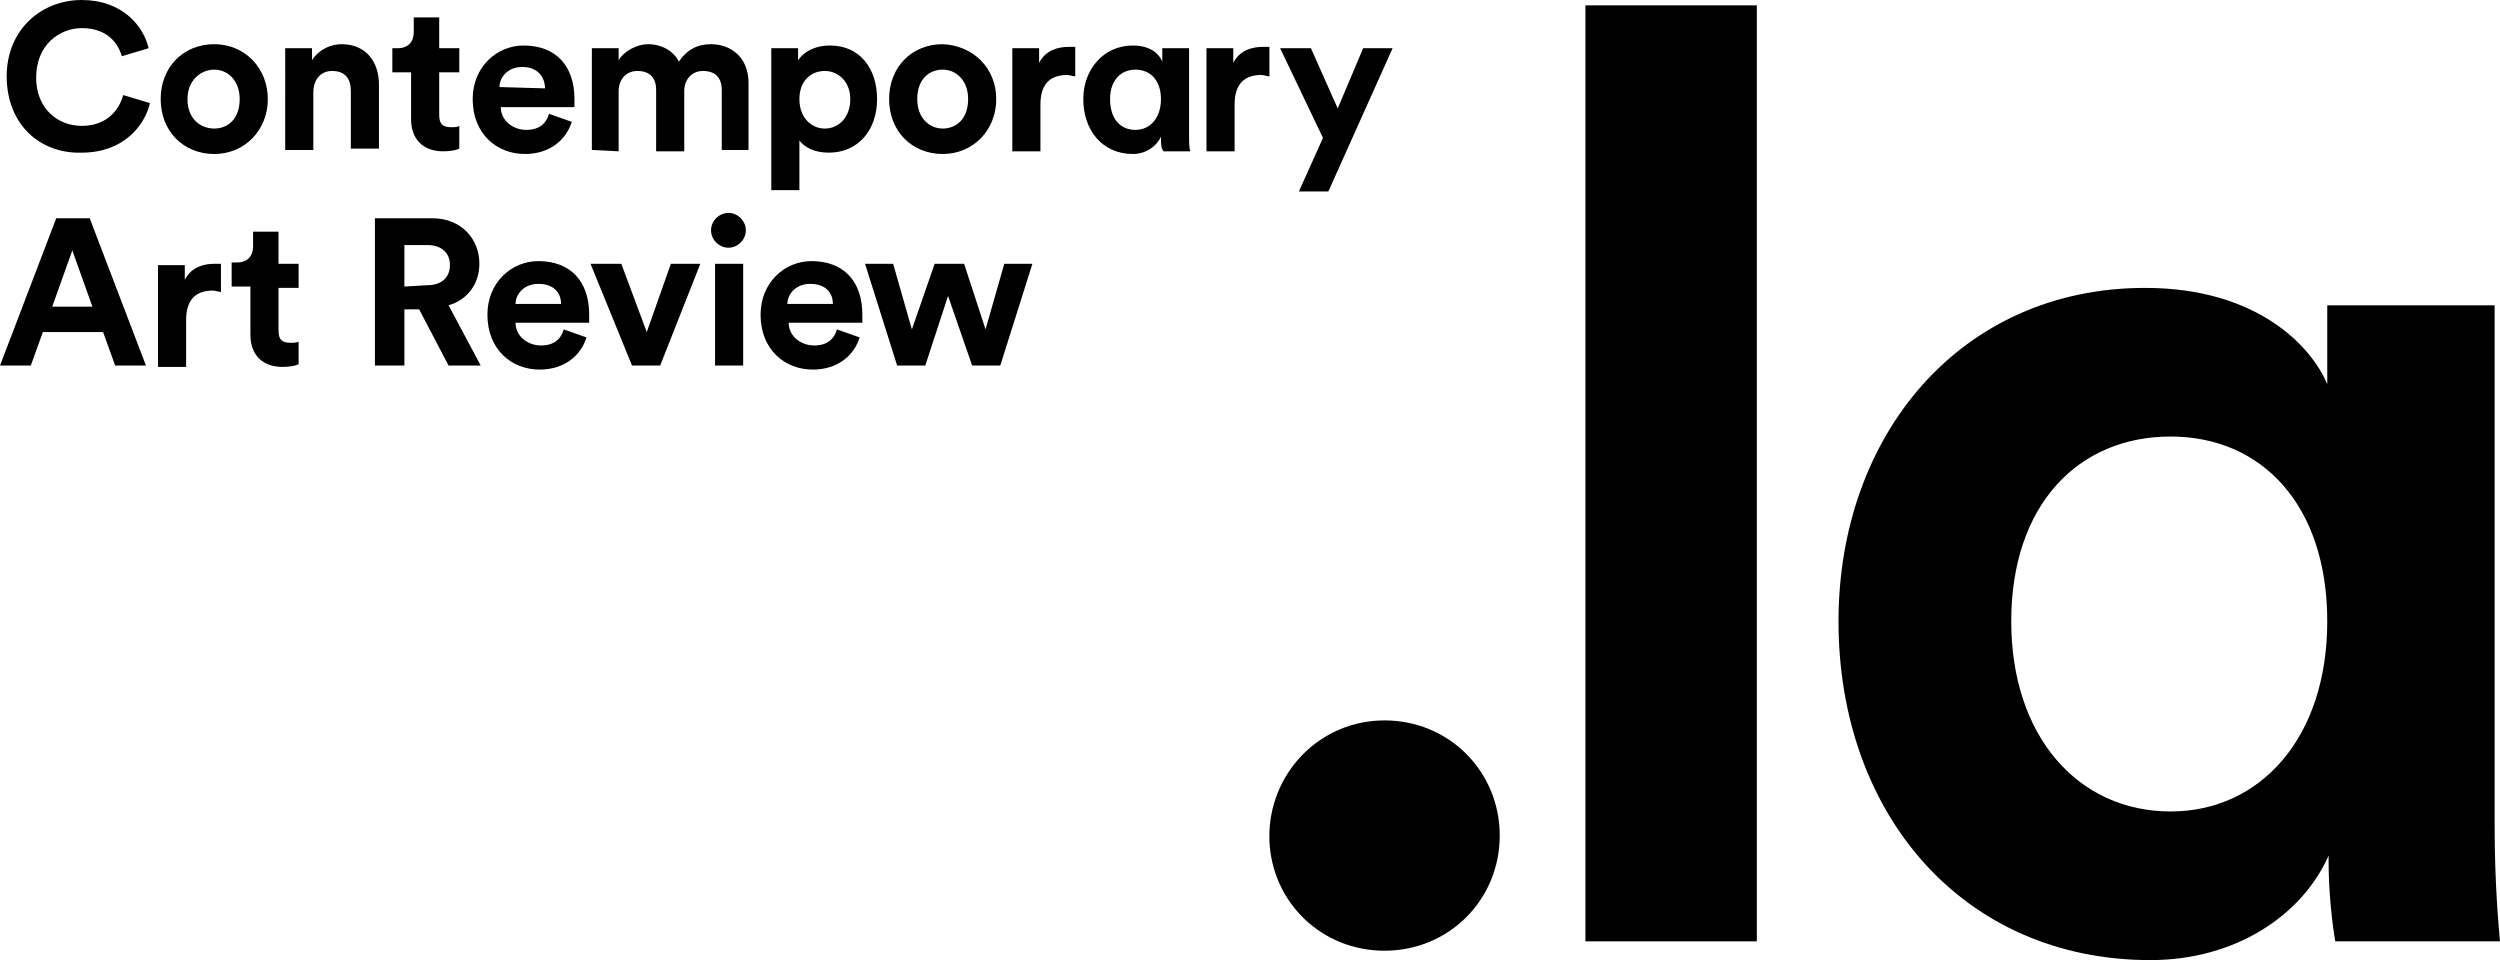 <?xml version="1.0" encoding="UTF-8"?>
<!-- Generator: Adobe Illustrator 20.1.0, SVG Export Plug-In . SVG Version: 6.00 Build 0)  -->
<svg version="1.1" id="Layer_1" xmlns="http://www.w3.org/2000/svg" xmlns:xlink="http://www.w3.org/1999/xlink" x="0px" y="0px" viewBox="0 0 186.7 71.7" style="enable-background:new 0 0 186.7 71.7;" xml:space="preserve">
<g>
	<g>
		<path d="M0.5,5.7C0.5,2.2,3.1,0,6.1,0s4.6,1.9,5,3.6l-2,0.6c-0.3-1-1.1-2.1-3-2.1c-1.6,0-3.4,1.2-3.4,3.7c0,2.3,1.6,3.6,3.4,3.6    c1.9,0,2.8-1.2,3.1-2.3l2,0.6c-0.4,1.7-2,3.7-5.1,3.7C3,11.5,0.5,9.3,0.5,5.7"/>
		<path d="M17.9,7.4C17.9,6,17,5.2,16,5.2S14,6,14,7.4c0,1.5,1,2.2,2,2.2S17.9,8.9,17.9,7.4 M20,7.4c0,2.3-1.7,4.1-4,4.1    s-4-1.7-4-4.1s1.7-4.1,4-4.1S20,5.1,20,7.4"/>
		<path d="M23.4,11.2h-2.1V3.6h2v0.9c0.5-0.8,1.4-1.2,2.2-1.2c1.9,0,2.8,1.4,2.8,3v4.8h-2.1V6.8c0-0.9-0.4-1.5-1.4-1.5    c-0.9,0-1.4,0.7-1.4,1.6V11.2z"/>
		<path d="M32.8,3.6h1.5v1.8h-1.5v3.2c0,0.7,0.3,0.9,0.9,0.9c0.2,0,0.5,0,0.6-0.1v1.7c-0.2,0.1-0.6,0.2-1.2,0.2    c-1.5,0-2.4-0.9-2.4-2.4V5.4h-1.4V3.6h0.4c0.8,0,1.2-0.5,1.2-1.2V1.3h1.9V3.6z"/>
		<path d="M40.7,6.6C40.7,5.8,40.2,5,39,5c-1.1,0-1.7,0.8-1.7,1.5L40.7,6.6L40.7,6.6z M42.7,9.1c-0.4,1.3-1.6,2.4-3.5,2.4    c-2.1,0-3.9-1.5-3.9-4.1c0-2.4,1.8-4,3.8-4c2.4,0,3.8,1.5,3.8,4c0,0.3,0,0.6,0,0.6h-5.5c0,1,0.9,1.7,1.9,1.7s1.5-0.5,1.7-1.2    L42.7,9.1z"/>
		<path d="M44.2,11.2V3.6h2v0.9c0.4-0.7,1.4-1.2,2.2-1.2c1,0,1.9,0.5,2.3,1.3c0.6-0.9,1.4-1.3,2.4-1.3c1.4,0,2.8,0.9,2.8,2.9v5h-2    V6.7c0-0.8-0.4-1.4-1.4-1.4c-0.9,0-1.4,0.7-1.4,1.5v4.5H49V6.7c0-0.8-0.4-1.4-1.4-1.4c-0.9,0-1.4,0.7-1.4,1.5v4.5L44.2,11.2    L44.2,11.2z"/>
		<path d="M61.6,5.3c-1.1,0-1.9,0.8-1.9,2.1c0,1.4,0.9,2.2,1.9,2.2s1.9-0.8,1.9-2.2C63.5,6.1,62.6,5.3,61.6,5.3 M57.6,14.2V3.6h2    v0.9C60,3.9,60.8,3.4,62,3.4c2.2,0,3.5,1.7,3.5,4s-1.4,4-3.6,4c-1.1,0-1.8-0.4-2.2-0.9v3.7H57.6L57.6,14.2z"/>
		<path d="M72.3,7.4c0-1.4-0.9-2.2-1.9-2.2s-1.9,0.7-1.9,2.2c0,1.4,0.9,2.2,1.9,2.2C71.4,9.6,72.3,8.9,72.3,7.4 M74.4,7.4    c0,2.3-1.7,4.1-4,4.1s-4-1.7-4-4.1s1.7-4.1,4-4.1C72.7,3.4,74.4,5.1,74.4,7.4"/>
		<path d="M80.3,5.7c-0.2,0-0.4-0.1-0.6-0.1c-1.1,0-2,0.5-2,2.2v3.5h-2.1V3.6h2v1.1c0.5-1,1.5-1.2,2.2-1.2c0.2,0,0.3,0,0.5,0V5.7z"/>
		<path d="M84.8,9.7c1.1,0,1.9-0.9,1.9-2.3s-0.8-2.2-1.9-2.2S82.9,6,82.9,7.4S83.6,9.7,84.8,9.7 M86.7,10.2    c-0.3,0.7-1.1,1.3-2.1,1.3c-2.3,0-3.7-1.8-3.7-4.1c0-2.2,1.5-4,3.7-4c1.4,0,2,0.7,2.2,1.2v-1h2v6.3c0,0.7,0,1.2,0.1,1.4h-2    C86.7,11.1,86.7,10.7,86.7,10.2C86.7,10.3,86.7,10.2,86.7,10.2z"/>
		<path d="M94.8,5.7c-0.2,0-0.4-0.1-0.6-0.1c-1.1,0-2,0.5-2,2.2v3.5h-2.1V3.6h2v1.1c0.5-1,1.5-1.2,2.2-1.2c0.2,0,0.3,0,0.5,0V5.7    L94.8,5.7z"/>
	</g>
	<polygon points="97,14.3 98.8,10.3 95.6,3.6 97.9,3.6 99.9,8.1 101.8,3.6 104,3.6 99.2,14.3  "/>
	<path d="M3.9,22.9h3l-1.5-4.2L3.9,22.9z M7.7,24.8H3.2l-0.9,2.5H0l4.2-11h2.5l4.2,11H8.6L7.7,24.8z"/>
	<g>
		<path d="M16.5,21.8c-0.2,0-0.4-0.1-0.6-0.1c-1.1,0-2,0.5-2,2.2v3.5h-2.1v-7.6h2v1.1c0.5-1,1.5-1.2,2.2-1.2c0.2,0,0.3,0,0.5,0V21.8    z"/>
		<path d="M20.8,19.7h1.5v1.8h-1.5v3.2c0,0.7,0.3,0.9,0.9,0.9c0.2,0,0.5,0,0.6-0.1v1.7c-0.2,0.1-0.6,0.2-1.2,0.2    c-1.5,0-2.4-0.9-2.4-2.4v-3.6h-1.4v-1.8h0.4c0.8,0,1.2-0.5,1.2-1.2v-1.1h1.9V19.7z"/>
		<path d="M31.9,21.3c1.1,0,1.7-0.6,1.7-1.5s-0.6-1.5-1.7-1.5h-1.7v3.1L31.9,21.3L31.9,21.3z M31.3,23.1h-1.1v4.2H28v-11h4.3    c2.1,0,3.5,1.5,3.5,3.4c0,1.5-0.9,2.7-2.3,3.1l2.4,4.5h-2.4L31.3,23.1z"/>
		<path d="M41.9,22.7c0-0.8-0.5-1.5-1.7-1.5c-1.1,0-1.7,0.8-1.7,1.5H41.9z M43.8,25.2c-0.4,1.3-1.6,2.4-3.5,2.4    c-2.1,0-3.9-1.5-3.9-4.1c0-2.4,1.8-4,3.8-4c2.4,0,3.8,1.5,3.8,4c0,0.3,0,0.6,0,0.6h-5.5c0,1,0.9,1.7,1.9,1.7s1.5-0.5,1.7-1.2    L43.8,25.2z"/>
	</g>
	<polygon points="49.3,27.3 47.2,27.3 44.1,19.7 46.4,19.7 48.3,24.8 50.1,19.7 52.3,19.7  "/>
	<g>
		<path d="M53.4,19.7h2.1v7.6h-2.1V19.7z M54.4,15.9c0.7,0,1.3,0.6,1.3,1.3c0,0.7-0.6,1.3-1.3,1.3s-1.3-0.6-1.3-1.3    C53.1,16.5,53.7,15.9,54.4,15.9"/>
		<path d="M62.2,22.7c0-0.8-0.5-1.5-1.7-1.5c-1.1,0-1.7,0.8-1.7,1.5H62.2z M64.2,25.2c-0.4,1.3-1.6,2.4-3.5,2.4    c-2.1,0-3.9-1.5-3.9-4.1c0-2.4,1.8-4,3.8-4c2.4,0,3.8,1.5,3.8,4c0,0.3,0,0.6,0,0.6h-5.5c0,1,0.9,1.7,1.9,1.7s1.5-0.5,1.7-1.2    L64.2,25.2z"/>
	</g>
	<polygon points="72,19.7 73.6,24.6 75,19.7 77.1,19.7 74.7,27.3 72.6,27.3 70.8,22.1 69.1,27.3 67,27.3 64.6,19.7 66.7,19.7    68.1,24.6 69.8,19.7  "/>
	<rect x="118.4" y="0.4" width="12.8" height="69.9"/>
	<g>
		<path d="M162.1,60.6c6.7,0,11.7-5.5,11.7-14.2s-4.9-13.8-11.7-13.8c-6.9,0-11.9,5.1-11.9,13.8C150.2,55,155.2,60.6,162.1,60.6     M173.9,63.9c-2,4.5-7,7.8-13.3,7.8c-14,0-23.3-10.9-23.3-25.3c0-13.9,9.1-24.9,22.9-24.9c8.5,0,12.5,4.5,13.6,7.2v-5.9h12.5v38.9    c0,4.3,0.3,7.5,0.4,8.6h-12.3c-0.2-1.1-0.5-3.6-0.5-5.9L173.9,63.9L173.9,63.9z"/>
		<path d="M103.4,53.8c-4.7,0-8.4,3.7-8.6,8.3v0.7c0.2,4.6,3.9,8.2,8.6,8.2c4.8,0,8.6-3.8,8.6-8.6S108.2,53.8,103.4,53.8"/>
	</g>
</g>
</svg>